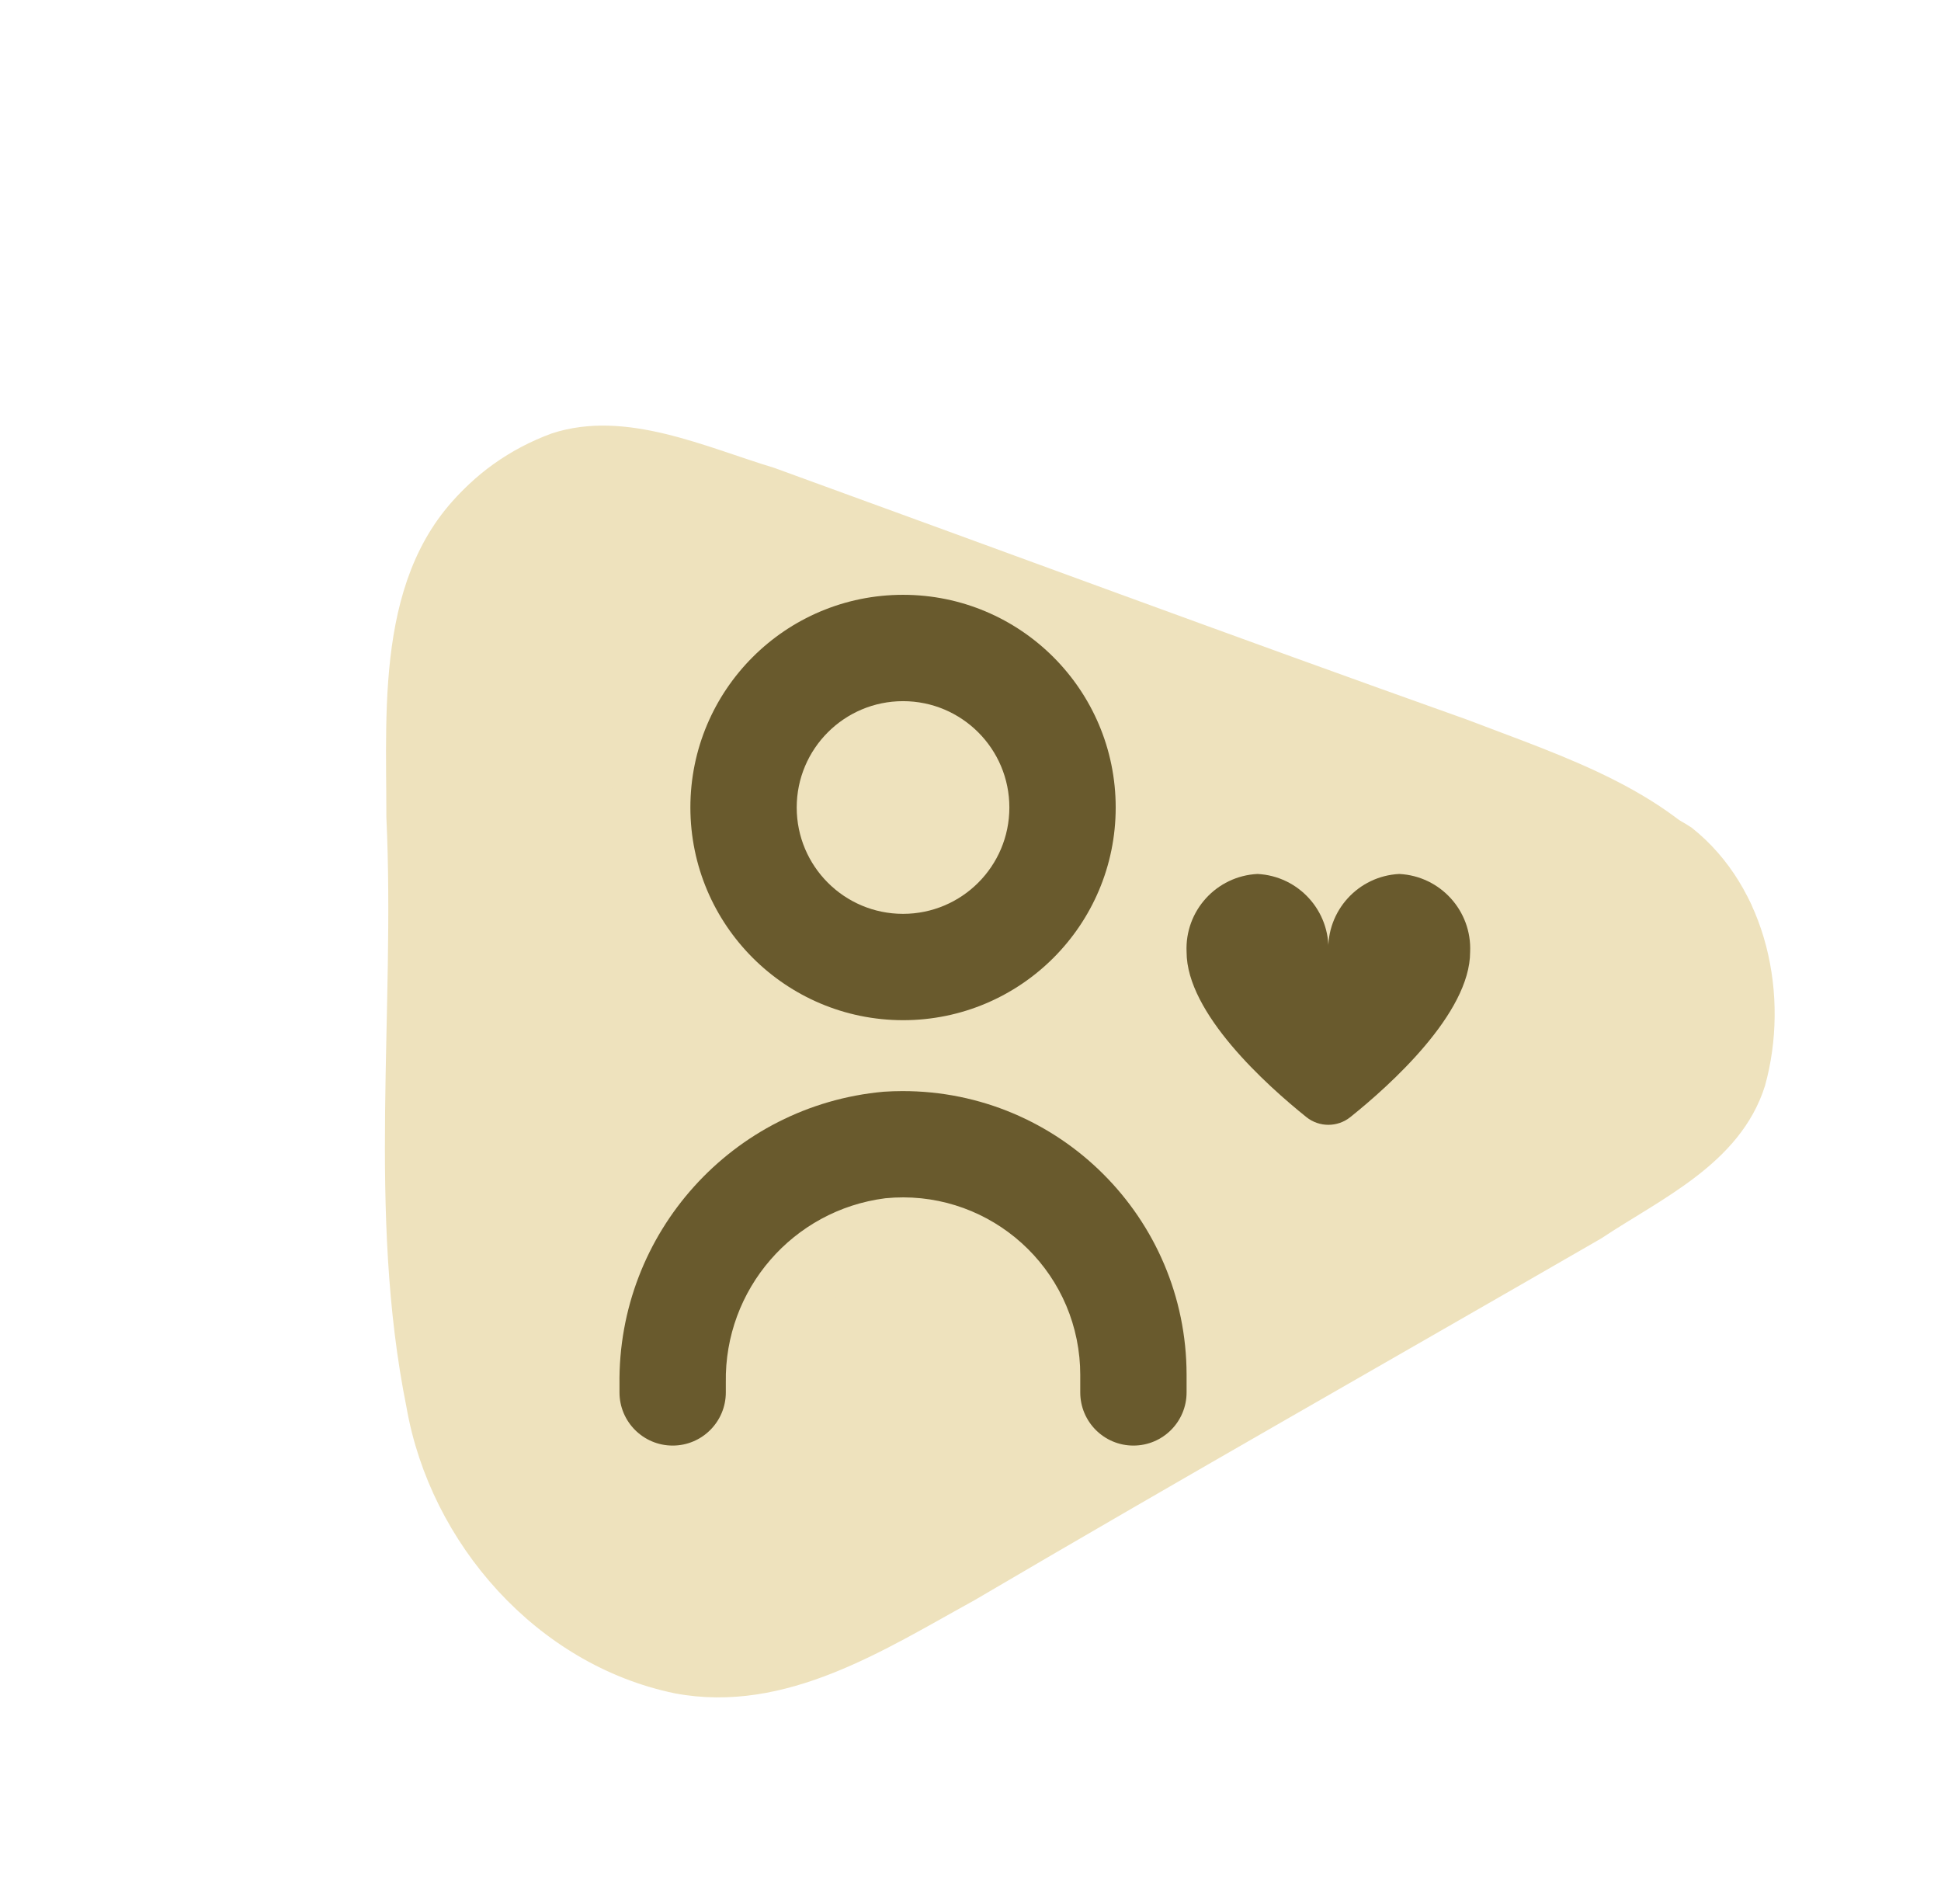 <?xml version="1.0" encoding="UTF-8"?> <svg xmlns="http://www.w3.org/2000/svg" width="470" height="461" viewBox="0 0 470 461" fill="none"> <path d="M408.213 202.327C425.619 216.184 430.842 241.406 425.076 262.21C419.451 280.023 400.874 288.205 386.468 297.79C335.883 326.986 285.075 355.787 234.717 385.374C213.115 397.244 189.748 412.523 163.834 407.61C131.529 400.932 106.403 372.408 100.797 340.312C91.315 293.347 98.163 245.176 95.954 197.747C95.976 170.096 93.251 136.263 117.548 117.156C148.964 94.991 197.243 117.697 201.718 155.6C206.638 201.389 201.301 247.648 204.409 293.657C258.021 265.703 309.131 233.142 362.096 204.067C375.867 195.969 394.179 193.022 408.213 202.327Z" fill="#EEE2BD" stroke="#EEE2BD" stroke-width="4.8" stroke-miterlimit="10"></path> <mask id="mask0_75_40" style="mask-type:alpha" maskUnits="userSpaceOnUse" x="104" y="0" width="326" height="332"> <rect x="304.67" y="0.044" width="249.198" height="230.692" transform="rotate(60.008 304.67 0.044)" fill="#D9D9D9"></rect> </mask> <g mask="url(#mask0_75_40)"> <path d="M101.801 151.225C100.164 131.45 115.168 114.245 134.391 107.206C151.318 101.669 169.962 110.482 186.803 115.582C242.66 135.879 298.376 156.545 354.367 176.471C377.78 185.458 404.9 193.875 418.898 214.905C435.942 241.418 432.035 274.523 412.234 295.678C384.13 327.543 344.04 348.457 310.652 375.405C290.296 390.186 267.26 410.225 236.691 403.196C199.034 392.749 182.925 346.317 207.767 322.857C238.107 294.861 275.763 273.898 307.496 247.07C250.495 223.96 191.808 205.092 134.422 183.041C119.106 177.595 104.493 166.169 101.801 151.225Z" fill="#EEE2BD" stroke="#EEE2BD" stroke-width="4.8" stroke-miterlimit="10"></path> </g> <ellipse cx="236.256" cy="246.73" rx="75.505" ry="75.217" transform="rotate(60.008 236.256 246.73)" fill="#EEE2BD"></ellipse> <g clip-path="url(#clip0_75_40)"> <path d="M213.961 264.319C177.386 267.625 149.521 298.53 150.006 335.251L150.006 337.113C150.006 344.223 155.77 349.987 162.88 349.987C169.989 349.987 175.753 344.223 175.753 337.113L175.753 334.736C175.366 312.19 192.005 292.963 214.373 290.109C237.985 287.767 259.025 305.01 261.366 328.622C261.505 330.018 261.575 331.42 261.576 332.823L261.576 337.114C261.576 344.224 267.339 349.987 274.449 349.987C281.559 349.987 287.323 344.224 287.323 337.114L287.323 332.823C287.281 294.861 256.473 264.121 218.511 264.163C216.993 264.165 215.476 264.217 213.961 264.319Z" fill="#695A2D"></path> <path d="M218.665 246.998C247.104 246.998 270.158 223.943 270.158 195.504C270.158 167.065 247.104 144.01 218.665 144.01C190.226 144.01 167.171 167.065 167.171 195.504C167.199 223.932 190.237 246.97 218.665 246.998ZM218.665 169.757C232.884 169.757 244.411 181.285 244.411 195.504C244.411 209.724 232.884 221.251 218.665 221.251C204.445 221.251 192.918 209.724 192.918 195.504C192.918 181.285 204.445 169.757 218.665 169.757Z" fill="#695A2D"></path> <path d="M338.817 211.595C328.873 212.09 321.2 220.53 321.652 230.476C322.104 220.53 314.431 212.09 304.487 211.595C294.544 212.09 286.871 220.53 287.323 230.476C287.323 245.323 306.684 262.719 316.331 270.46C319.441 272.951 323.863 272.951 326.973 270.46C336.62 262.736 355.981 245.323 355.981 230.476C356.433 220.53 348.76 212.09 338.817 211.595Z" fill="#695A2D"></path> </g> <defs> <clipPath id="clip0_75_40"> <rect width="206" height="206" fill="white" transform="translate(150 144)"></rect> </clipPath> </defs> </svg> 